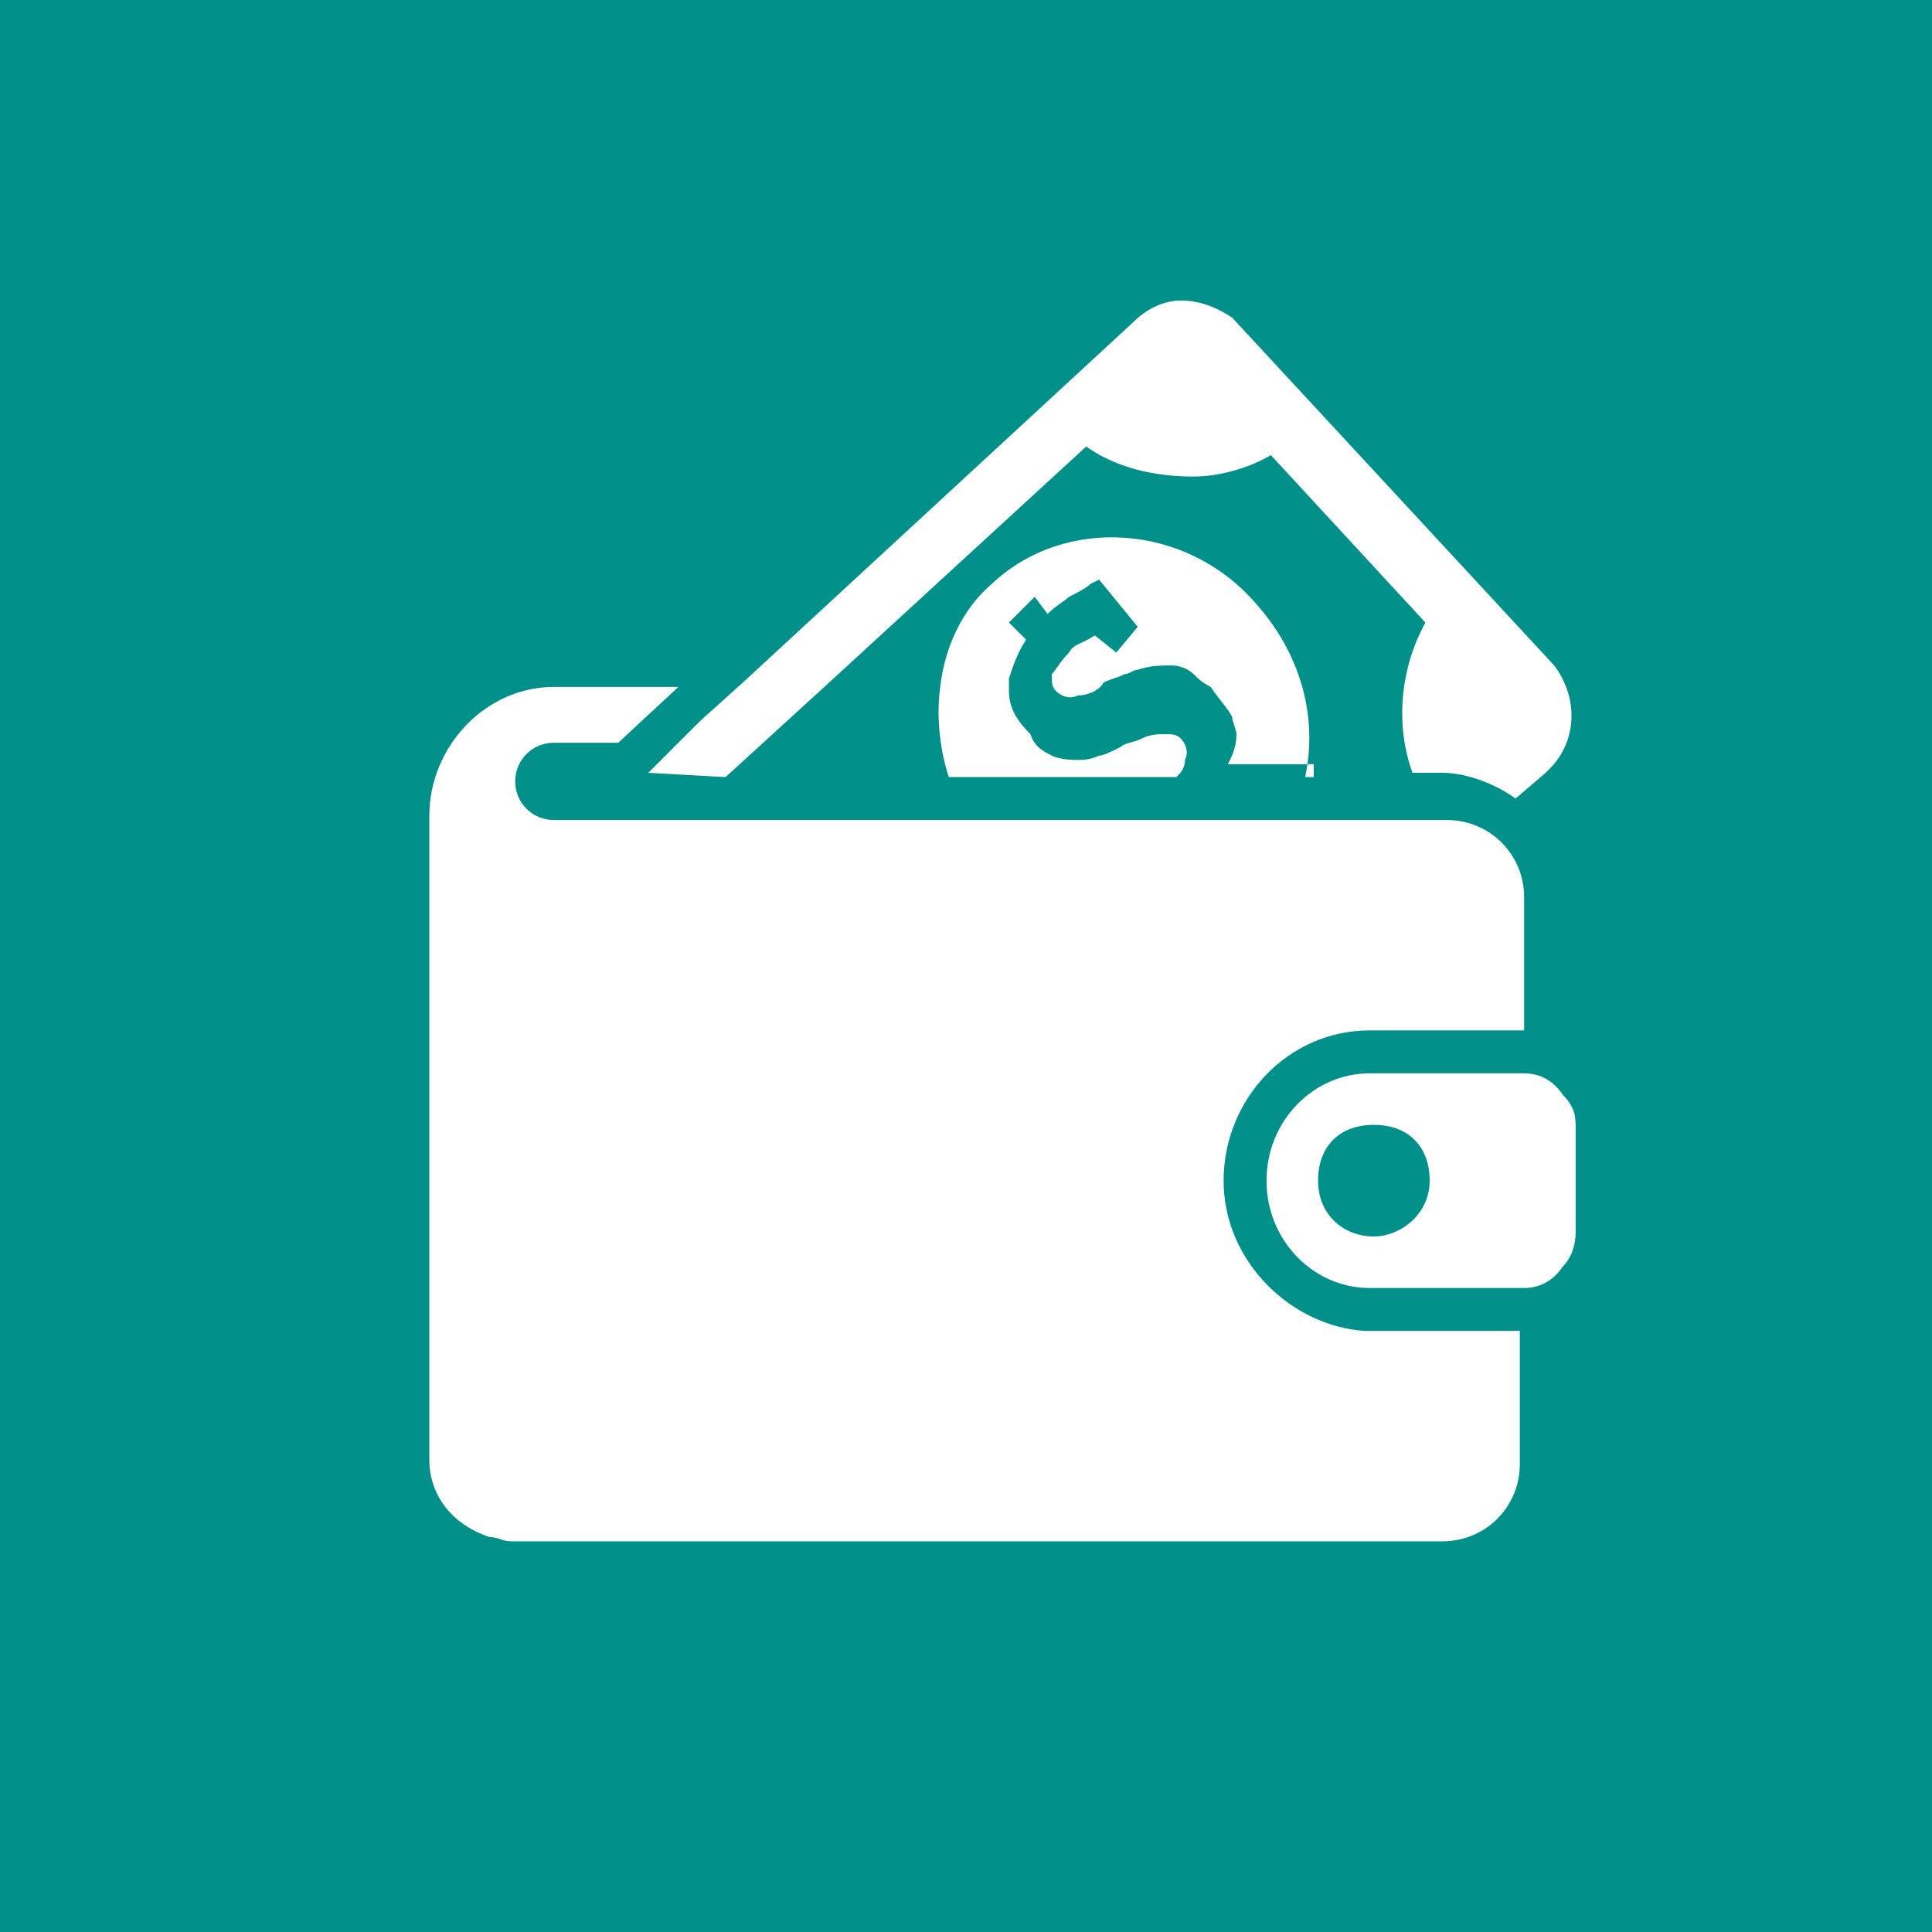 <?xml version="1.0" encoding="UTF-8"?> <svg xmlns="http://www.w3.org/2000/svg" xmlns:xlink="http://www.w3.org/1999/xlink" version="1.1" id="Layer_1" x="0px" y="0px" viewBox="0 0 45 45" style="enable-background:new 0 0 45 45;" xml:space="preserve"> <style type="text/css"> .st0{fill:#00908A;} .st1{fill:#FFFFFF;} </style> <rect x="-0.6" y="-0.7" class="st0" width="46.1" height="46.5"></rect> <path class="st1" d="M16.9,18.1l2.3-2.1l6.1-5.6c0.7,0.5,1.6,0.7,2.5,0.7c0.6,0,1.3-0.2,1.8-0.5l3.6,3.9c-0.6,1.1-0.7,2.4-0.3,3.5 h0.7c0.6,0,1.3,0.3,1.7,0.6l0.7-0.6l0.1-0.1c0.6-0.6,0.7-1.6,0.1-2.4l-7.5-8.1C28.4,7.2,28,7,27.5,7c-0.4,0-0.8,0.2-1.1,0.5 l-9.1,8.4l-1,0.9L15.1,18L16.9,18.1L16.9,18.1z M30.4,18.1c0.3-1.4-0.1-2.9-1.2-4.1c-1.6-1.8-4.4-2-6.1-0.4 c-0.7,0.6-1.1,1.5-1.2,2.4c-0.1,0.7,0,1.5,0.2,2.1h5.3c0.1-0.1,0.2-0.2,0.2-0.4l0,0c0.1-0.2,0-0.4-0.1-0.5c-0.1-0.1-0.2-0.1-0.4-0.1 c-0.1,0-0.3,0-0.5,0.1c-0.2,0.1-0.4,0.1-0.5,0.2c-0.2,0.1-0.4,0.2-0.5,0.2c-0.2,0.1-0.4,0.1-0.5,0.1s-0.4,0-0.6-0.1 c-0.2-0.1-0.4-0.2-0.5-0.5c-0.3-0.3-0.5-0.6-0.5-1c0-0.1,0-0.2,0-0.3c0.1-0.3,0.2-0.6,0.4-0.9l-0.4-0.4l0.6-0.6l0.3,0.4 c0.2-0.2,0.4-0.3,0.5-0.4c0.2-0.1,0.4-0.2,0.5-0.3l0.2-0.1l0.9,1.1L26,15.2l-0.5-0.4C25.2,15,25,15,24.9,15.2 c-0.2,0.2-0.3,0.4-0.4,0.5v0.1c0,0.1,0,0.2,0.1,0.3c0.1,0.1,0.3,0.2,0.5,0.1c0.2,0,0.5-0.1,0.6-0.3c0.2-0.1,0.3-0.1,0.5-0.2 c0.1,0,0.2-0.1,0.3-0.1c0.3-0.1,0.5-0.1,0.8-0.1c0.2,0,0.4,0.1,0.5,0.2c0.1,0.1,0.2,0.2,0.4,0.3c0.2,0.3,0.4,0.5,0.5,0.7 c0,0.1,0.1,0.3,0.1,0.4c0,0.3-0.1,0.5-0.2,0.7h2V18.1z M28.5,27.5c0-1.9,1.5-3.5,3.4-3.5h3.6v-3.1c0-1-0.8-1.8-1.8-1.8H13.5l0,0 h-0.6c-0.5,0-0.9-0.4-0.9-0.9c0-0.5,0.4-0.9,0.9-0.9h1.5l1.4-1.3H13c0,0,0,0-0.1,0c-1.6,0-2.9,1.4-2.9,3v15c0,0.8,0.5,1.5,1.4,1.8 c0.2,0,0.3,0.1,0.5,0.1h21.7c1,0,1.8-0.8,1.8-1.8V31h-3.6C30.1,30.9,28.5,29.4,28.5,27.5z M36.4,25.5c-0.2-0.3-0.5-0.5-0.9-0.5l0,0 h-3.6c-1.3,0-2.4,1.1-2.4,2.5c0,1.4,1.1,2.5,2.4,2.5h3.6l0,0c0.4,0,0.7-0.2,0.9-0.5c0.2-0.2,0.3-0.5,0.3-0.8v-2.5 C36.7,25.9,36.6,25.7,36.4,25.5z M32,28.8c-0.7,0-1.3-0.5-1.3-1.3s0.5-1.3,1.3-1.3s1.3,0.5,1.3,1.3S32.6,28.8,32,28.8z"></path> </svg> 